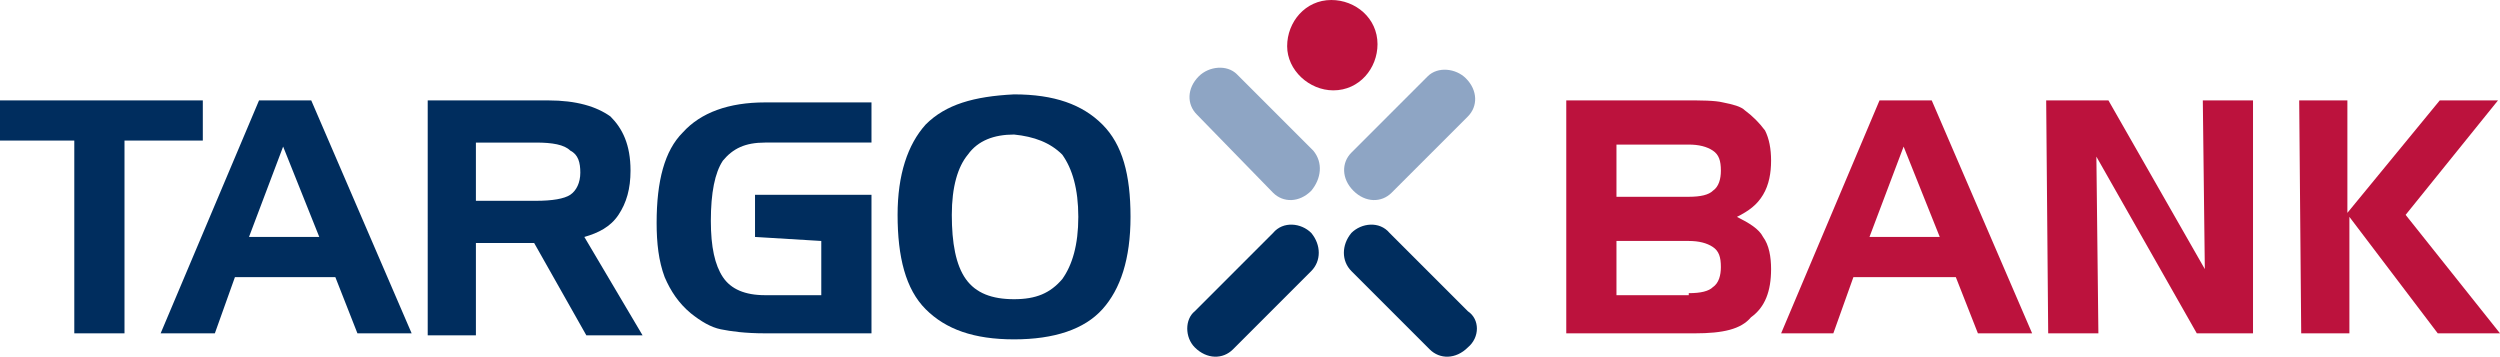 <svg xmlns="http://www.w3.org/2000/svg" id="Layer_1" x="0" y="0" version="1.1" viewBox="0 0 124.5 17.8" xml:space="preserve">
  <defs/>
  <style>
    .st0{fill:#002d5e}.st1{fill:#bc123d}.st2{fill:#8ea5c4}
  </style>
  <g id="Layer_4">
    <path id="path2449" d="M3.7 7H0V5h10.1v2H6.2v9.6H3.7" class="st0"/>
    <path id="path2451" d="M14.1 7.3l-1.7 4.5h3.5l-1.8-4.5zM12.9 5h2.6l5 11.6h-2.7l-1.1-2.8h-5l-1 2.8H8" class="st0"/>
    <path id="path2453" d="M26.7 7.1h-3V10h3c.8 0 1.4-.1 1.7-.3.3-.2.5-.6.5-1.1s-.1-.9-.5-1.1c-.3-.3-.9-.4-1.7-.4zM21.3 5h6c1.4 0 2.4.3 3.1.8.6.6 1 1.4 1 2.7 0 .9-.2 1.6-.6 2.2s-1 .9-1.7 1.1l2.9 4.9h-2.8l-2.6-4.6h-2.9v4.6h-2.4" class="st0"/>
    <path id="path2455" d="M37.6 11.8V9.7h5.8v6.9h-5.3c-1 0-1.7-.1-2.2-.2-.5-.1-1-.4-1.5-.8-.6-.5-1-1.1-1.3-1.8-.3-.8-.4-1.7-.4-2.7 0-2.1.4-3.6 1.3-4.5.9-1 2.3-1.5 4.1-1.5h5.3v2h-5.3c-1 0-1.6.3-2.1.9-.4.6-.6 1.6-.6 3 0 1.3.2 2.2.6 2.8.4.6 1.1.9 2.1.9h2.8V12" class="st0"/>
    <path id="path2457" d="M50.5 6.7c-1 0-1.8.3-2.3 1-.5.6-.8 1.6-.8 3s.2 2.5.7 3.2 1.3 1 2.4 1c1.1 0 1.8-.3 2.4-1 .5-.7.8-1.7.8-3.1s-.3-2.4-.8-3.1c-.6-.6-1.4-.9-2.4-1zm-5.8 4c0-2 .5-3.5 1.4-4.5 1-1 2.4-1.4 4.4-1.5 2 0 3.4.5 4.4 1.5s1.4 2.5 1.4 4.6-.5 3.6-1.4 4.6-2.4 1.5-4.4 1.5-3.4-.5-4.4-1.5c-1-1-1.4-2.6-1.4-4.7" class="st0"/>
    <path id="path2459" d="M84.1 14.6c.6 0 1-.1 1.2-.3.3-.2.4-.6.4-1 0-.5-.1-.8-.4-1s-.7-.3-1.2-.3h-3.6v2.7h3.6v-.1zm-3.6-7.5v2.7h3.6c.6 0 1-.1 1.2-.3.3-.2.4-.6.4-1 0-.5-.1-.8-.4-1s-.7-.3-1.2-.3h-3.6v-.1zm3.9 9.5H78V5h6c.7 0 1.4 0 1.8.1.5.1.9.2 1.1.4.4.3.7.6 1 1 .2.4.3.9.3 1.5s-.1 1.2-.4 1.7-.7.8-1.3 1.1c.6.3 1.1.6 1.3 1 .3.4.4 1 .4 1.6 0 1.1-.3 1.9-1 2.4-.5.6-1.4.8-2.8.8" class="st1"/>
    <path id="path2461" d="M94.8 7.3l-1.7 4.5h3.5l-1.8-4.5zM93.6 5h2.6l5 11.6h-2.7l-1.1-2.8h-5.1l-1 2.8h-2.6" class="st1"/>
    <path id="path2463" d="M101.9 5h3.1l4.8 8.4-.1-8.4h2.5v11.6h-2.8l-5-8.8.1 8.8H102" class="st1"/>
    <path id="path2465" d="M114.5 5h2.4v5.6l4.6-5.6h2.9l-4.6 5.7 4.7 5.9h-3.1l-4.4-5.8v5.8h-2.4" class="st1"/>
    <path id="path2467" d="M64.1 2.3c0-1.2.9-2.3 2.2-2.3 1.2 0 2.3.9 2.3 2.2 0 1.2-.9 2.3-2.2 2.3-1.2 0-2.3-1-2.3-2.2" class="st1"/>
    <path id="path2469" d="M65.3 9.5c-.6.6-1.4.6-1.9.1l-3.8-3.9c-.5-.5-.5-1.3.1-1.9.5-.5 1.4-.6 1.9-.1l3.8 3.8c.5.6.4 1.4-.1 2" class="st2"/>
    <path id="path2471" d="M67.4 9.5c.6.6 1.4.6 1.9.1l3.8-3.8c.5-.5.5-1.3-.1-1.9-.5-.5-1.4-.6-1.9-.1l-3.8 3.8c-.5.5-.5 1.3.1 1.9" class="st2"/>
    <path id="path2473" d="M59.5 17.3c.6.6 1.4.6 1.9.1l3.9-3.9c.5-.5.5-1.3 0-1.9-.5-.5-1.4-.6-1.9 0l-3.9 3.9c-.5.4-.5 1.3 0 1.8" class="st0"/>
    <path id="path2475" d="M73.1 17.3c-.6.6-1.4.6-1.9.1l-3.9-3.9c-.5-.5-.5-1.3 0-1.9.5-.5 1.4-.6 1.9 0l3.9 3.9c.6.4.6 1.3 0 1.8" class="st0"/>
  </g>
</svg>
